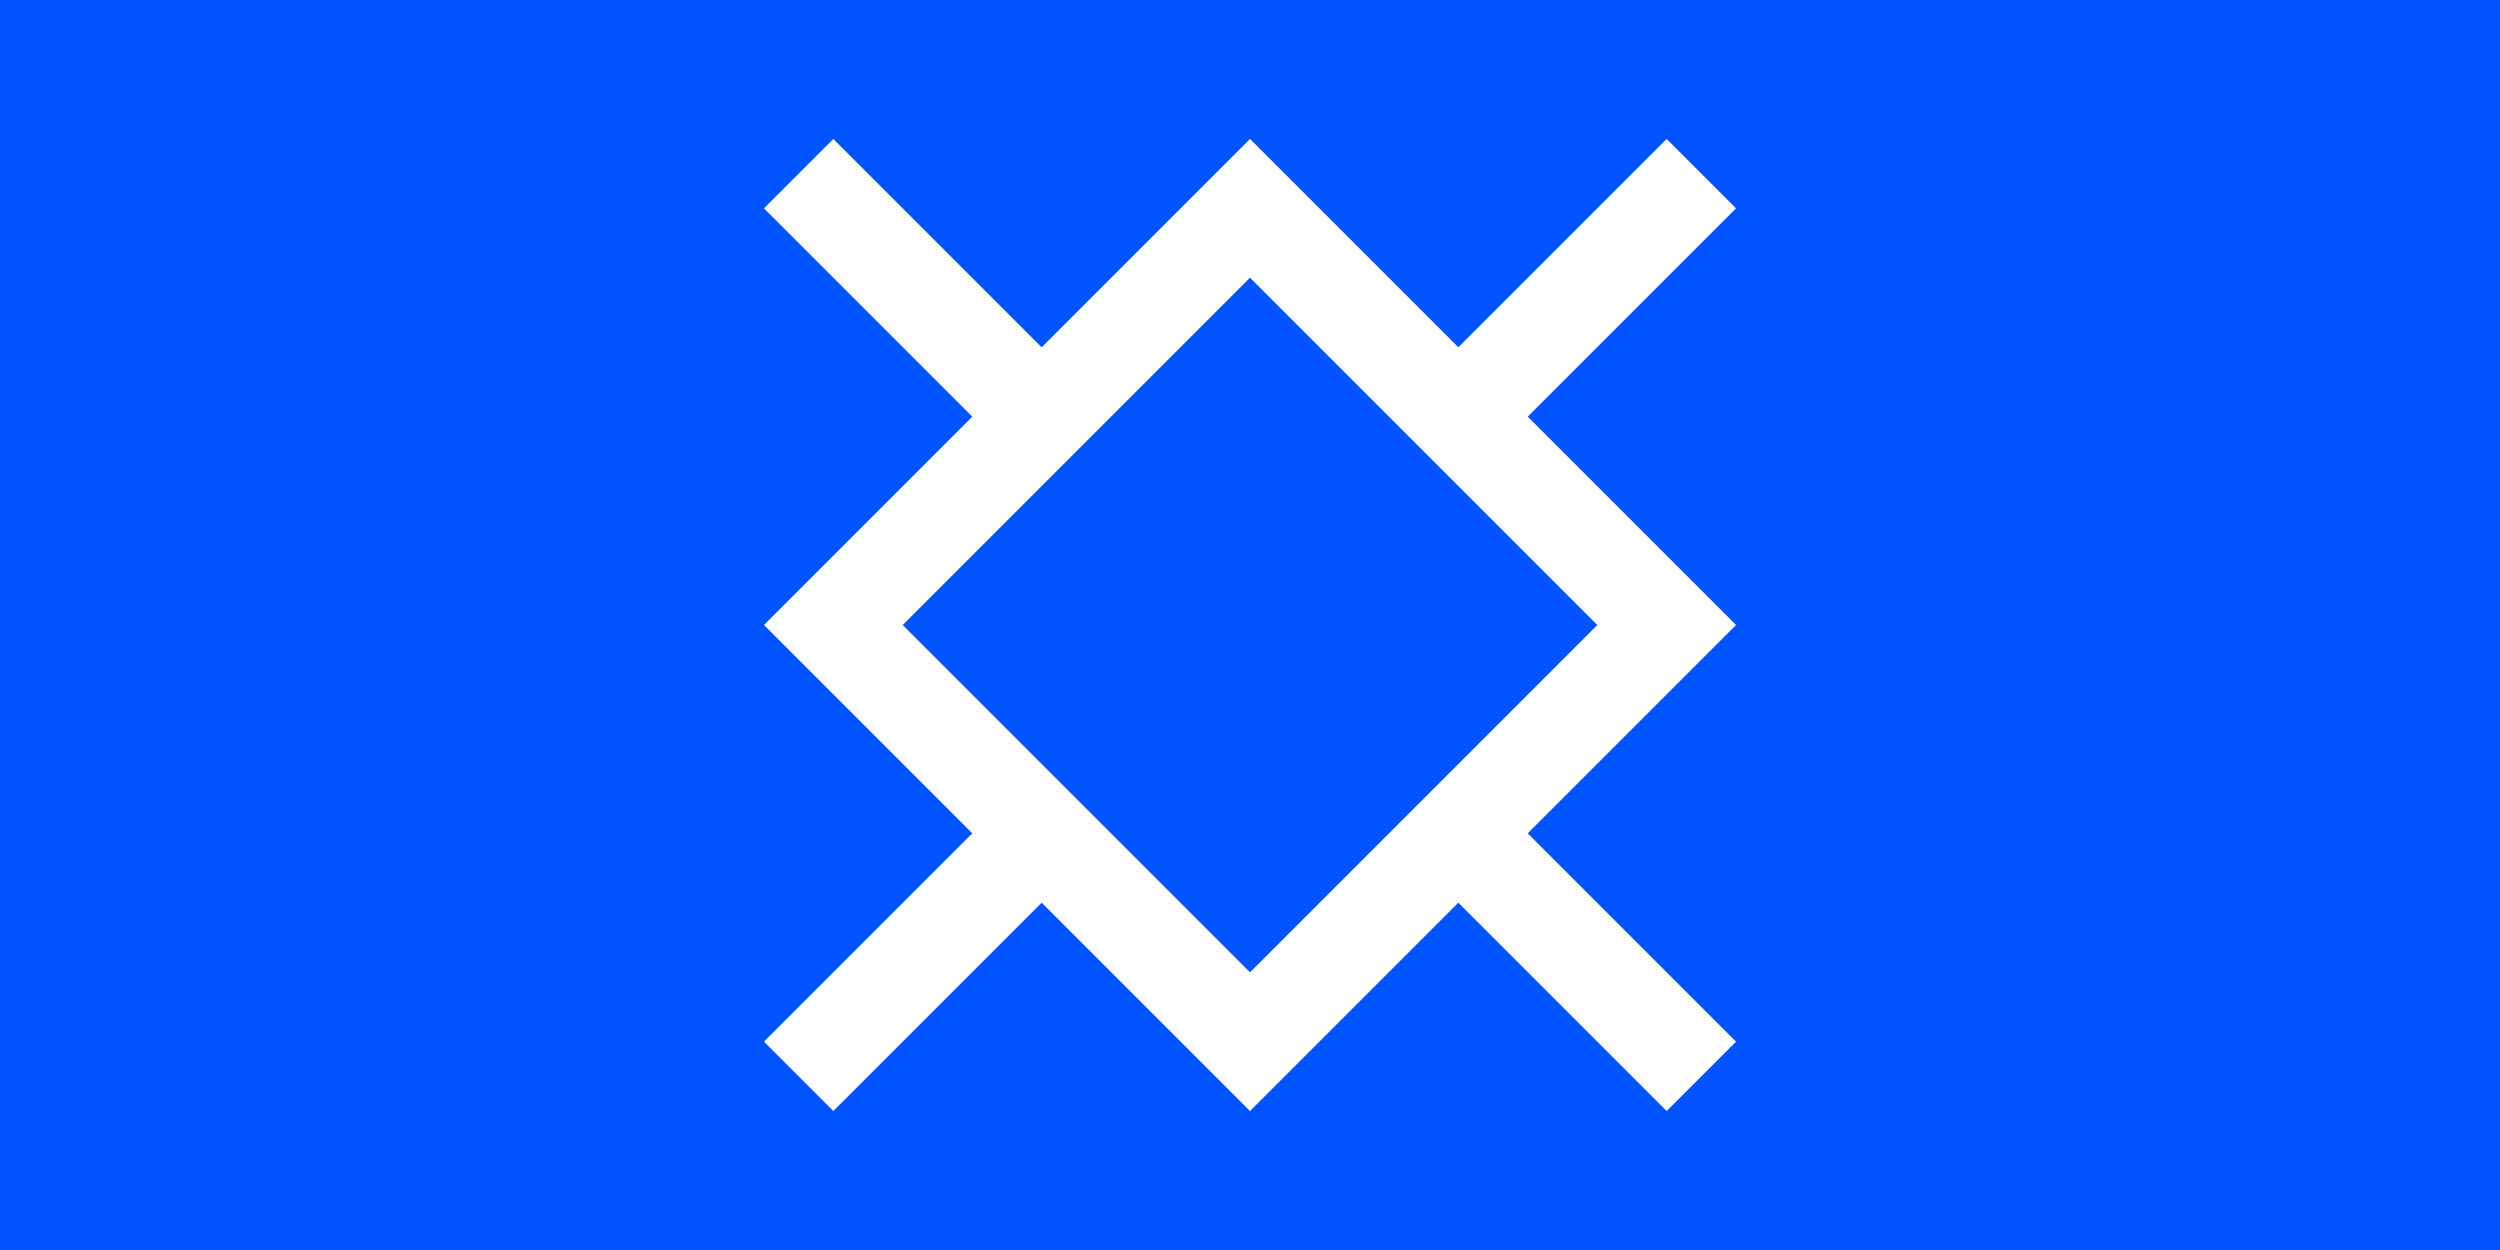 <svg version="1.2" xmlns="http://www.w3.org/2000/svg" viewBox="0 0 1200 600" width="1200" height="600">
	<title>Flag_of_Northern_Cheyenne-svg</title>
	<style>
		.s0 { fill: #0053ff } 
		.s1 { fill: #ffffff } 
	</style>
	<path id="Layer" class="s0" d="m0 0h1200v600h-1200z"/>
	<g id="Layer">
		<path id="Layer" fill-rule="evenodd" class="s1" d="m600 66.7l-100 100-100-100-33.3 33.3 100 100-100 100 100 100-100 100 33.3 33.3 100-100 100 100 100-100 100 100 33.3-33.3-100-100 100-100-100-100 100-100-33.3-33.3-100 100z"/>
		<path id="Layer" fill-rule="evenodd" class="s0" d="m433.3 300l166.7-166.7 166.7 166.7-166.7 166.7z"/>
	</g>
</svg>
